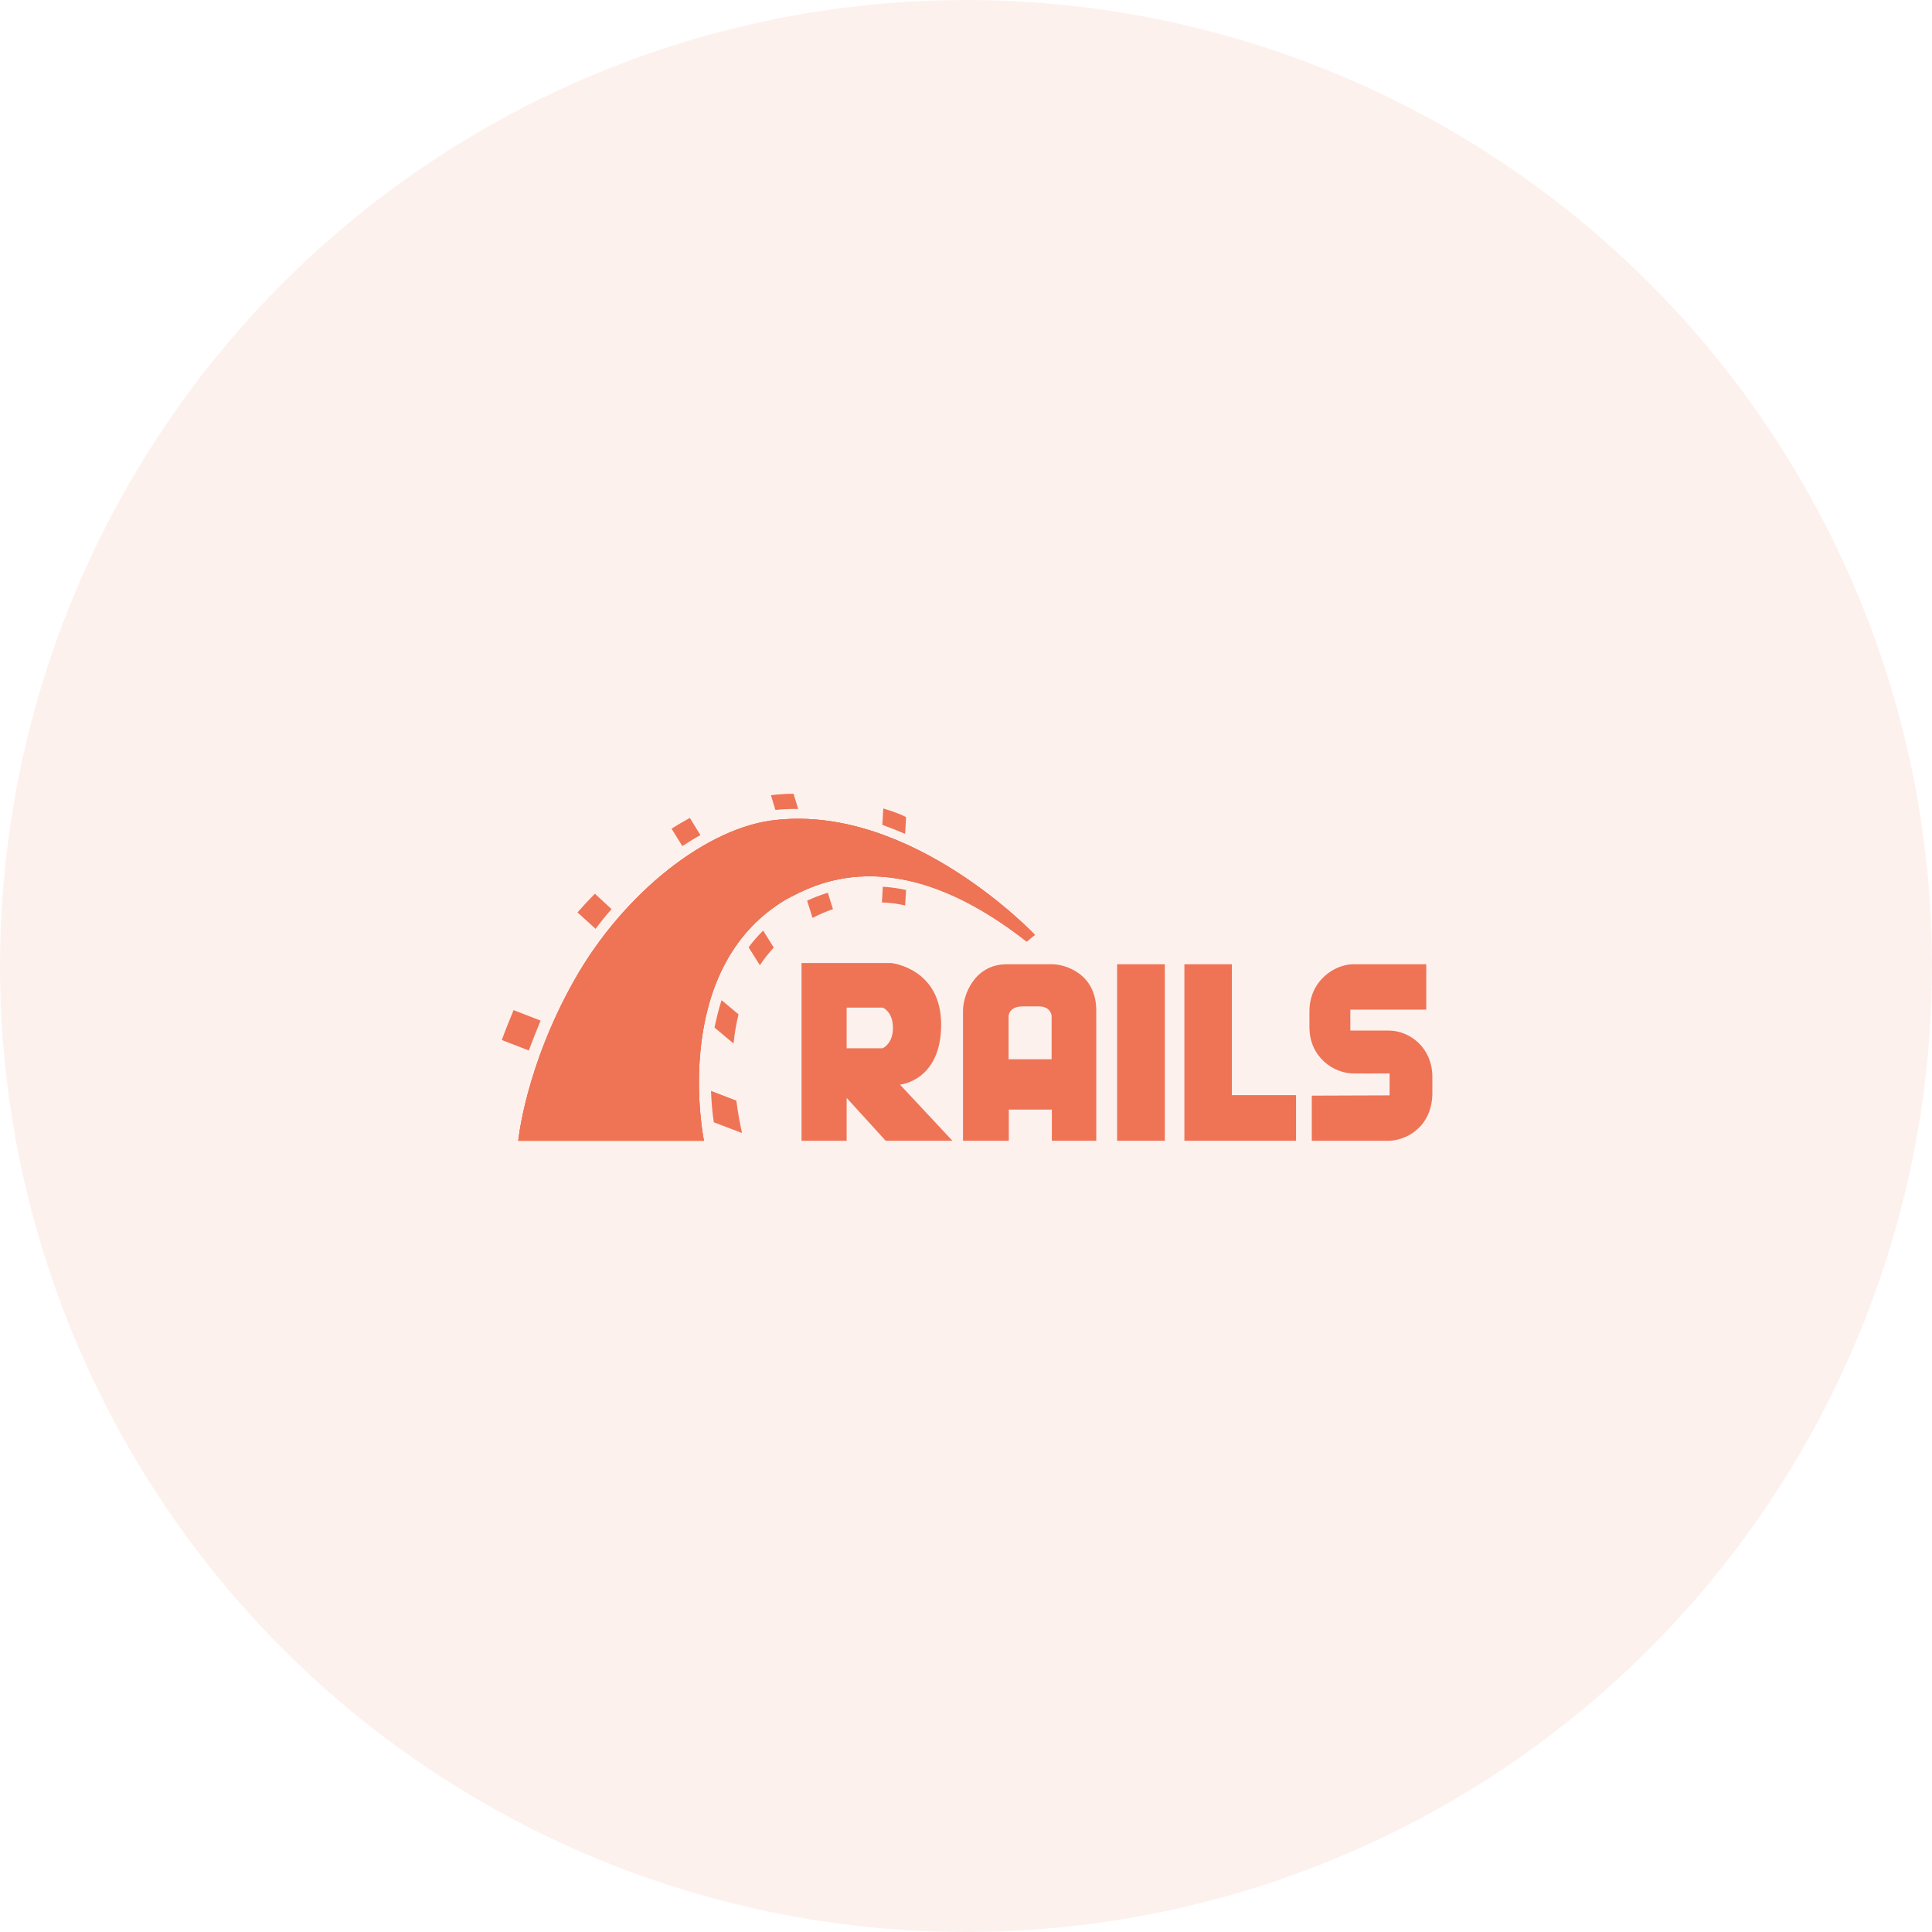 <svg width="80" height="80" viewBox="0 0 80 80" fill="none" xmlns="http://www.w3.org/2000/svg">
<circle opacity="0.1" cx="40" cy="40" r="40" fill="#EE7455"/>
<path fill-rule="evenodd" clip-rule="evenodd" d="M54.318 45.368V47.236H57.501C58.153 47.236 59.272 46.73 59.311 45.316V44.593C59.311 43.386 58.377 42.673 57.501 42.673H55.914V41.806H59.058V39.928H56.041C55.262 39.928 54.221 40.609 54.221 41.879V42.529C54.221 43.799 55.253 44.449 56.041 44.449C58.231 44.459 55.516 44.449 57.54 44.449V45.357L54.318 45.368ZM37.267 44.913C37.267 44.913 38.971 44.759 38.971 42.426C38.971 40.093 36.907 39.876 36.907 39.876H33.19V47.236H35.058V45.461L36.674 47.236H39.438L37.267 44.913ZM36.547 43.406H35.058V41.724H36.557C36.557 41.724 36.975 41.889 36.975 42.56C36.975 43.231 36.547 43.406 36.547 43.406ZM43.584 39.928H41.686C40.333 39.928 39.876 41.228 39.876 41.848V47.236H41.773V45.946H43.554V47.236H45.394V41.848C45.394 40.279 44.051 39.928 43.584 39.928ZM43.554 43.861H41.764V42.075C41.764 42.075 41.764 41.672 42.357 41.672H43.009C43.535 41.672 43.545 42.075 43.545 42.075V43.861H43.554Z" fill="#EE7455"/>
<path d="M48.233 39.928H46.258V47.236H48.233V39.928Z" fill="#EE7455"/>
<path fill-rule="evenodd" clip-rule="evenodd" d="M51.009 45.347V39.928H49.043V45.347V47.236H51.009H53.666V45.347H51.009Z" fill="#EE7455"/>
<path fill-rule="evenodd" clip-rule="evenodd" d="M21.461 47.236H29.149C29.149 47.236 27.68 40.124 32.546 37.244C33.607 36.697 36.984 34.653 42.512 38.988C42.687 38.834 42.853 38.71 42.853 38.71C42.853 38.71 37.792 33.352 32.157 33.951C29.325 34.219 25.84 36.955 23.797 40.568C21.753 44.181 21.461 47.236 21.461 47.236Z" fill="#EE7455"/>
<path fill-rule="evenodd" clip-rule="evenodd" d="M21.461 47.236H29.149C29.149 47.236 27.68 40.124 32.546 37.244C33.607 36.697 36.984 34.653 42.512 38.988C42.687 38.834 42.853 38.71 42.853 38.71C42.853 38.71 37.792 33.352 32.157 33.951C29.325 34.219 25.84 36.955 23.797 40.568C21.753 44.181 21.461 47.236 21.461 47.236Z" fill="#EE7455"/>
<path fill-rule="evenodd" clip-rule="evenodd" d="M21.461 47.236H29.149C29.149 47.236 27.68 40.124 32.546 37.244C33.607 36.697 36.984 34.653 42.512 38.988C42.687 38.834 42.853 38.71 42.853 38.71C42.853 38.71 37.792 33.352 32.157 33.951C29.315 34.219 25.831 36.955 23.787 40.568C21.743 44.181 21.461 47.236 21.461 47.236ZM37.48 34.529L37.519 33.837C37.432 33.786 37.188 33.662 36.575 33.476L36.536 34.157C36.858 34.271 37.169 34.395 37.48 34.529Z" fill="#EE7455"/>
<path fill-rule="evenodd" clip-rule="evenodd" d="M36.556 36.717L36.517 37.368C36.838 37.378 37.159 37.419 37.48 37.492L37.519 36.852C37.188 36.779 36.867 36.738 36.556 36.717ZM32.955 33.497H33.052L32.857 32.867C32.556 32.867 32.244 32.888 31.923 32.929L32.108 33.538C32.39 33.507 32.672 33.497 32.955 33.497ZM33.422 37.295L33.645 38.008C33.928 37.863 34.21 37.739 34.492 37.646L34.278 36.965C33.947 37.068 33.665 37.182 33.422 37.295ZM29.003 34.581L28.565 33.868C28.322 34.002 28.069 34.147 27.806 34.312L28.254 35.035C28.507 34.87 28.75 34.715 29.003 34.581ZM30.998 39.226L31.465 39.969C31.631 39.711 31.826 39.474 32.04 39.236L31.602 38.534C31.378 38.751 31.174 38.988 30.998 39.226ZM29.587 42.55L30.375 43.21C30.414 42.808 30.483 42.405 30.58 42.002L29.879 41.414C29.753 41.796 29.665 42.178 29.587 42.55ZM25.324 37.646L24.633 37.006C24.38 37.264 24.137 37.523 23.913 37.781L24.663 38.462C24.867 38.183 25.091 37.904 25.324 37.646ZM22.385 42.261L21.266 41.827C21.081 42.271 20.877 42.787 20.779 43.066L21.898 43.499C22.025 43.148 22.229 42.642 22.385 42.261ZM29.441 45.172C29.461 45.719 29.509 46.163 29.558 46.472L30.726 46.916C30.638 46.514 30.551 46.059 30.492 45.574L29.441 45.172Z" fill="#EE7455"/>
</svg>
